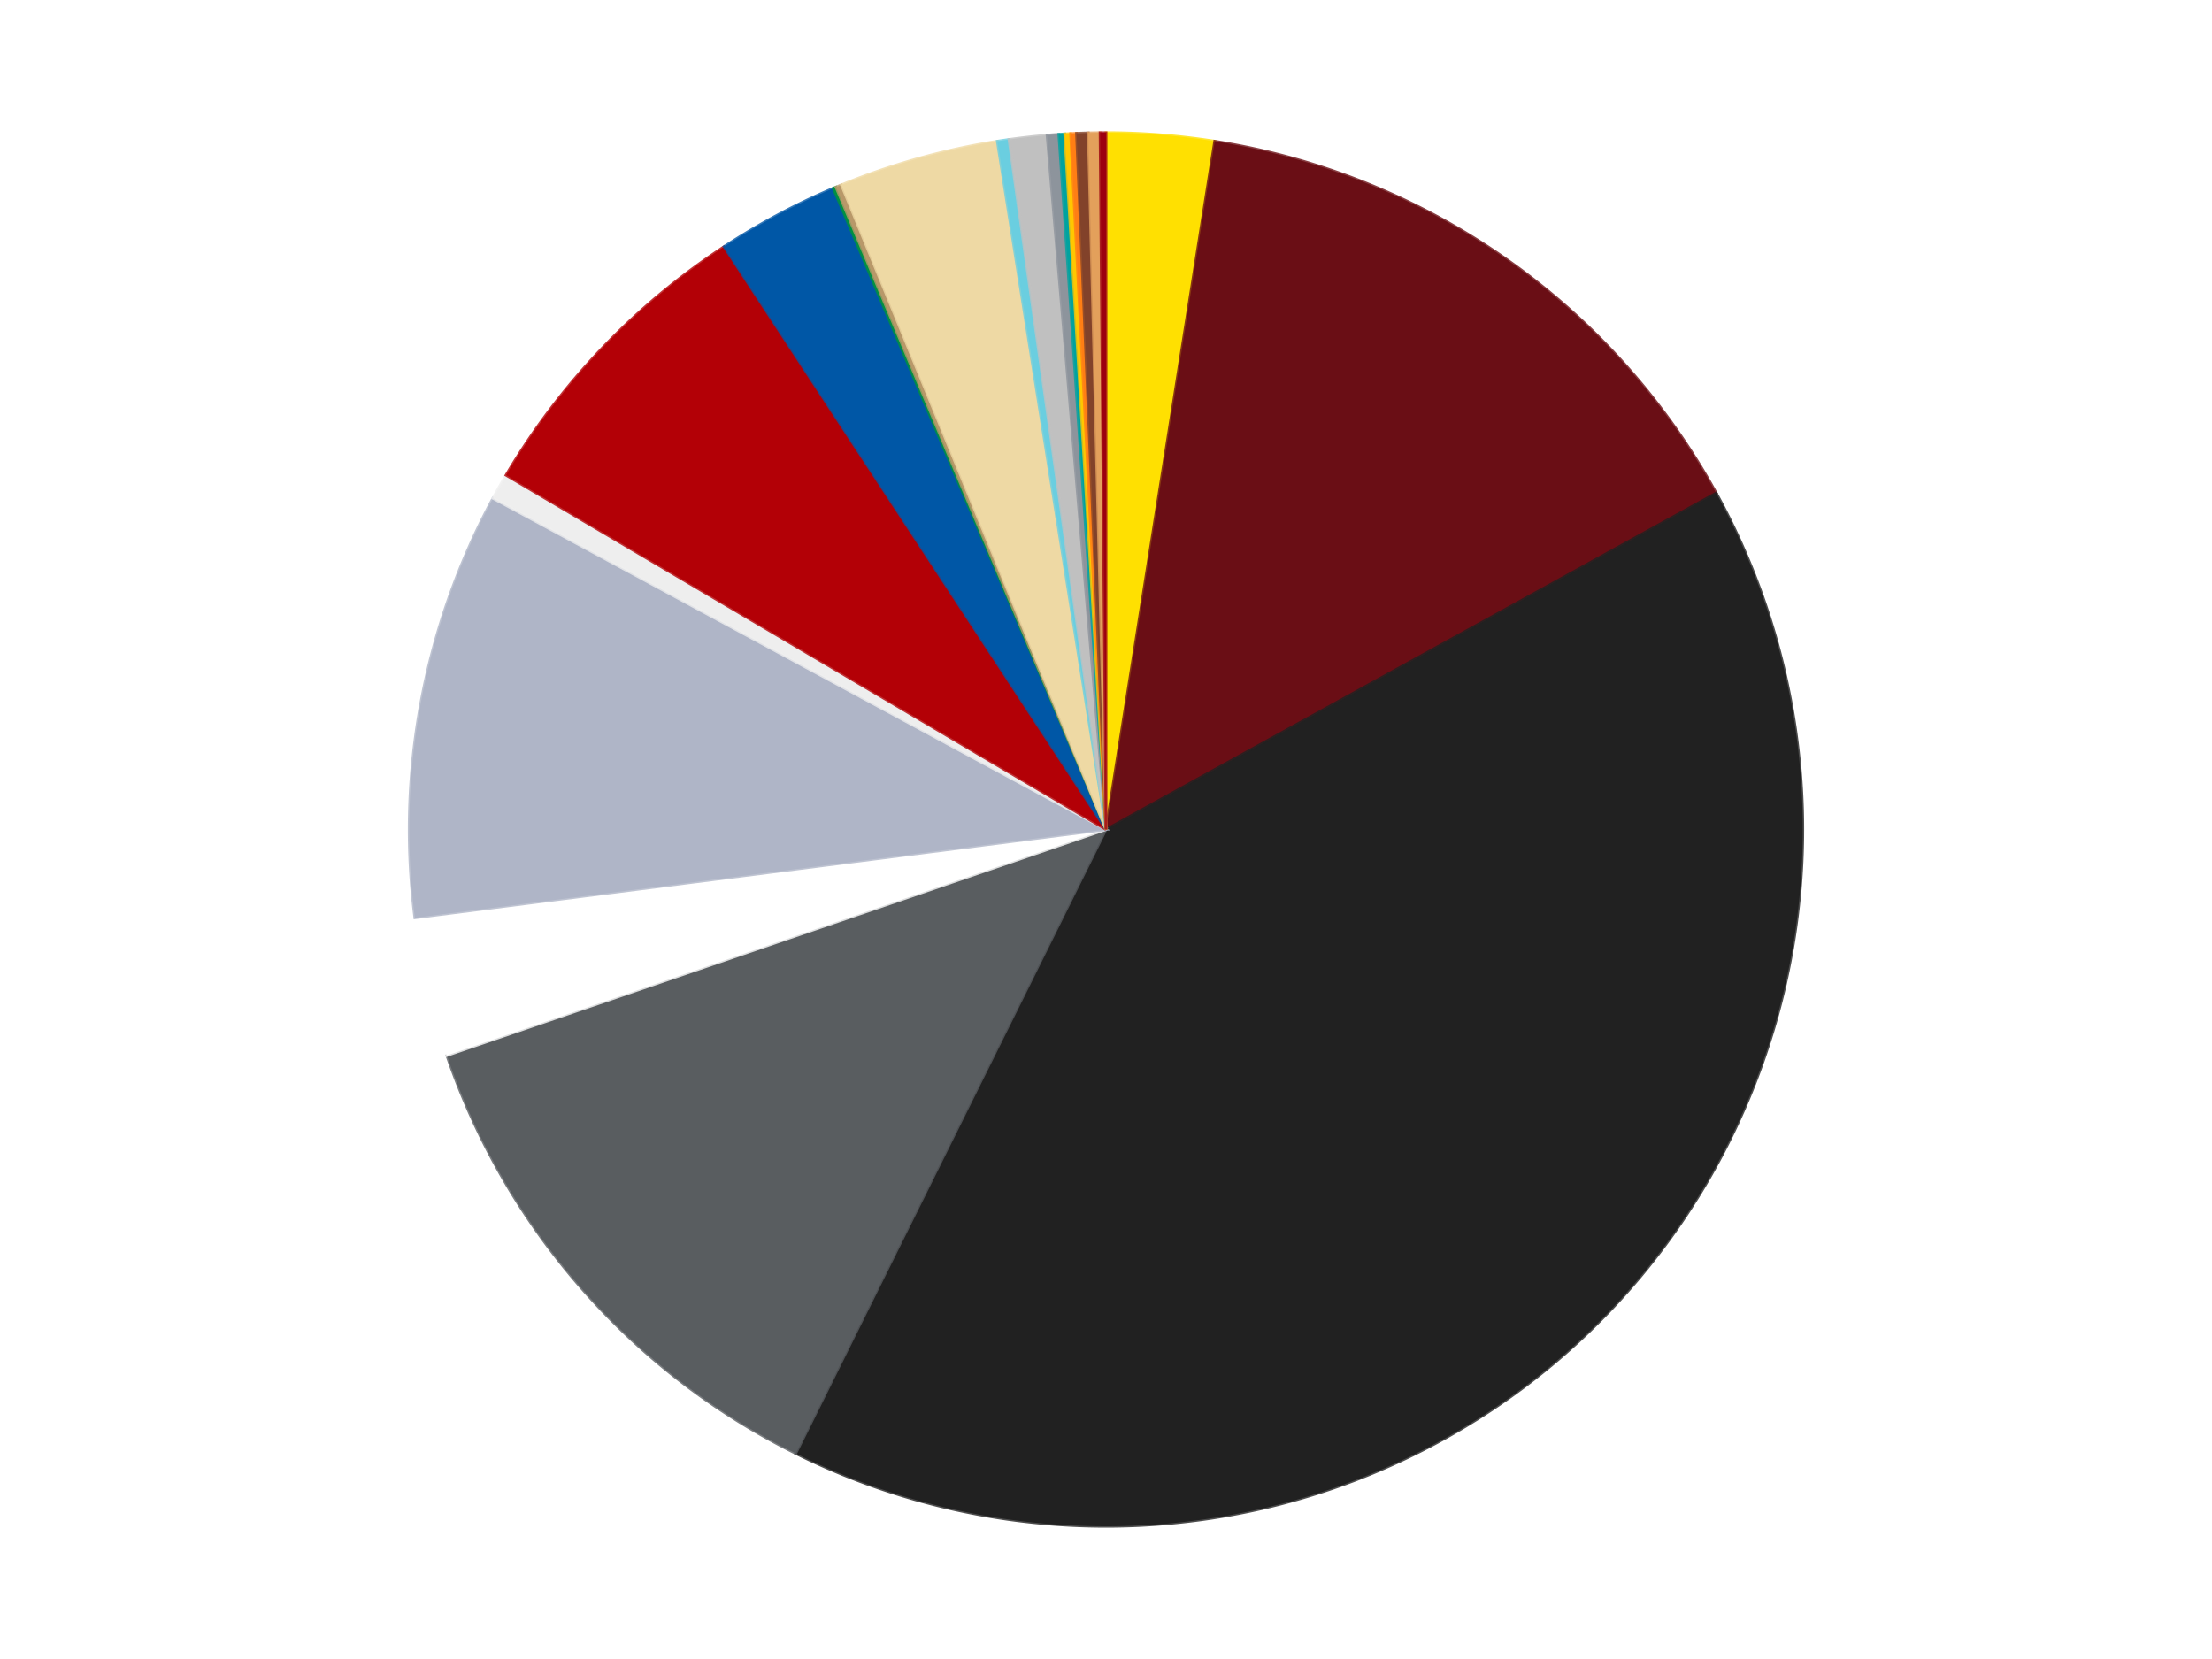 <?xml version='1.0' encoding='utf-8'?>
<svg xmlns="http://www.w3.org/2000/svg" xmlns:xlink="http://www.w3.org/1999/xlink" id="chart-5cd6474c-0705-4e1a-b1a8-d1700502921b" class="pygal-chart" viewBox="0 0 800 600"><!--Generated with pygal 3.0.4 (lxml) ©Kozea 2012-2016 on 2024-07-01--><!--http://pygal.org--><!--http://github.com/Kozea/pygal--><defs><style type="text/css">#chart-5cd6474c-0705-4e1a-b1a8-d1700502921b{-webkit-user-select:none;-webkit-font-smoothing:antialiased;font-family:Consolas,"Liberation Mono",Menlo,Courier,monospace}#chart-5cd6474c-0705-4e1a-b1a8-d1700502921b .title{font-family:Consolas,"Liberation Mono",Menlo,Courier,monospace;font-size:16px}#chart-5cd6474c-0705-4e1a-b1a8-d1700502921b .legends .legend text{font-family:Consolas,"Liberation Mono",Menlo,Courier,monospace;font-size:14px}#chart-5cd6474c-0705-4e1a-b1a8-d1700502921b .axis text{font-family:Consolas,"Liberation Mono",Menlo,Courier,monospace;font-size:10px}#chart-5cd6474c-0705-4e1a-b1a8-d1700502921b .axis text.major{font-family:Consolas,"Liberation Mono",Menlo,Courier,monospace;font-size:10px}#chart-5cd6474c-0705-4e1a-b1a8-d1700502921b .text-overlay text.value{font-family:Consolas,"Liberation Mono",Menlo,Courier,monospace;font-size:16px}#chart-5cd6474c-0705-4e1a-b1a8-d1700502921b .text-overlay text.label{font-family:Consolas,"Liberation Mono",Menlo,Courier,monospace;font-size:10px}#chart-5cd6474c-0705-4e1a-b1a8-d1700502921b .tooltip{font-family:Consolas,"Liberation Mono",Menlo,Courier,monospace;font-size:14px}#chart-5cd6474c-0705-4e1a-b1a8-d1700502921b text.no_data{font-family:Consolas,"Liberation Mono",Menlo,Courier,monospace;font-size:64px}
#chart-5cd6474c-0705-4e1a-b1a8-d1700502921b{background-color:transparent}#chart-5cd6474c-0705-4e1a-b1a8-d1700502921b path,#chart-5cd6474c-0705-4e1a-b1a8-d1700502921b line,#chart-5cd6474c-0705-4e1a-b1a8-d1700502921b rect,#chart-5cd6474c-0705-4e1a-b1a8-d1700502921b circle{-webkit-transition:150ms;-moz-transition:150ms;transition:150ms}#chart-5cd6474c-0705-4e1a-b1a8-d1700502921b .graph &gt; .background{fill:transparent}#chart-5cd6474c-0705-4e1a-b1a8-d1700502921b .plot &gt; .background{fill:transparent}#chart-5cd6474c-0705-4e1a-b1a8-d1700502921b .graph{fill:rgba(0,0,0,.87)}#chart-5cd6474c-0705-4e1a-b1a8-d1700502921b text.no_data{fill:rgba(0,0,0,1)}#chart-5cd6474c-0705-4e1a-b1a8-d1700502921b .title{fill:rgba(0,0,0,1)}#chart-5cd6474c-0705-4e1a-b1a8-d1700502921b .legends .legend text{fill:rgba(0,0,0,.87)}#chart-5cd6474c-0705-4e1a-b1a8-d1700502921b .legends .legend:hover text{fill:rgba(0,0,0,1)}#chart-5cd6474c-0705-4e1a-b1a8-d1700502921b .axis .line{stroke:rgba(0,0,0,1)}#chart-5cd6474c-0705-4e1a-b1a8-d1700502921b .axis .guide.line{stroke:rgba(0,0,0,.54)}#chart-5cd6474c-0705-4e1a-b1a8-d1700502921b .axis .major.line{stroke:rgba(0,0,0,.87)}#chart-5cd6474c-0705-4e1a-b1a8-d1700502921b .axis text.major{fill:rgba(0,0,0,1)}#chart-5cd6474c-0705-4e1a-b1a8-d1700502921b .axis.y .guides:hover .guide.line,#chart-5cd6474c-0705-4e1a-b1a8-d1700502921b .line-graph .axis.x .guides:hover .guide.line,#chart-5cd6474c-0705-4e1a-b1a8-d1700502921b .stackedline-graph .axis.x .guides:hover .guide.line,#chart-5cd6474c-0705-4e1a-b1a8-d1700502921b .xy-graph .axis.x .guides:hover .guide.line{stroke:rgba(0,0,0,1)}#chart-5cd6474c-0705-4e1a-b1a8-d1700502921b .axis .guides:hover text{fill:rgba(0,0,0,1)}#chart-5cd6474c-0705-4e1a-b1a8-d1700502921b .reactive{fill-opacity:1.0;stroke-opacity:.8;stroke-width:1}#chart-5cd6474c-0705-4e1a-b1a8-d1700502921b .ci{stroke:rgba(0,0,0,.87)}#chart-5cd6474c-0705-4e1a-b1a8-d1700502921b .reactive.active,#chart-5cd6474c-0705-4e1a-b1a8-d1700502921b .active .reactive{fill-opacity:0.6;stroke-opacity:.9;stroke-width:4}#chart-5cd6474c-0705-4e1a-b1a8-d1700502921b .ci .reactive.active{stroke-width:1.5}#chart-5cd6474c-0705-4e1a-b1a8-d1700502921b .series text{fill:rgba(0,0,0,1)}#chart-5cd6474c-0705-4e1a-b1a8-d1700502921b .tooltip rect{fill:transparent;stroke:rgba(0,0,0,1);-webkit-transition:opacity 150ms;-moz-transition:opacity 150ms;transition:opacity 150ms}#chart-5cd6474c-0705-4e1a-b1a8-d1700502921b .tooltip .label{fill:rgba(0,0,0,.87)}#chart-5cd6474c-0705-4e1a-b1a8-d1700502921b .tooltip .label{fill:rgba(0,0,0,.87)}#chart-5cd6474c-0705-4e1a-b1a8-d1700502921b .tooltip .legend{font-size:.8em;fill:rgba(0,0,0,.54)}#chart-5cd6474c-0705-4e1a-b1a8-d1700502921b .tooltip .x_label{font-size:.6em;fill:rgba(0,0,0,1)}#chart-5cd6474c-0705-4e1a-b1a8-d1700502921b .tooltip .xlink{font-size:.5em;text-decoration:underline}#chart-5cd6474c-0705-4e1a-b1a8-d1700502921b .tooltip .value{font-size:1.5em}#chart-5cd6474c-0705-4e1a-b1a8-d1700502921b .bound{font-size:.5em}#chart-5cd6474c-0705-4e1a-b1a8-d1700502921b .max-value{font-size:.75em;fill:rgba(0,0,0,.54)}#chart-5cd6474c-0705-4e1a-b1a8-d1700502921b .map-element{fill:transparent;stroke:rgba(0,0,0,.54) !important}#chart-5cd6474c-0705-4e1a-b1a8-d1700502921b .map-element .reactive{fill-opacity:inherit;stroke-opacity:inherit}#chart-5cd6474c-0705-4e1a-b1a8-d1700502921b .color-0,#chart-5cd6474c-0705-4e1a-b1a8-d1700502921b .color-0 a:visited{stroke:#f44336;fill:#f44336}#chart-5cd6474c-0705-4e1a-b1a8-d1700502921b .color-1,#chart-5cd6474c-0705-4e1a-b1a8-d1700502921b .color-1 a:visited{stroke:#3f51b5;fill:#3f51b5}#chart-5cd6474c-0705-4e1a-b1a8-d1700502921b .color-2,#chart-5cd6474c-0705-4e1a-b1a8-d1700502921b .color-2 a:visited{stroke:#009688;fill:#009688}#chart-5cd6474c-0705-4e1a-b1a8-d1700502921b .color-3,#chart-5cd6474c-0705-4e1a-b1a8-d1700502921b .color-3 a:visited{stroke:#ffc107;fill:#ffc107}#chart-5cd6474c-0705-4e1a-b1a8-d1700502921b .color-4,#chart-5cd6474c-0705-4e1a-b1a8-d1700502921b .color-4 a:visited{stroke:#ff5722;fill:#ff5722}#chart-5cd6474c-0705-4e1a-b1a8-d1700502921b .color-5,#chart-5cd6474c-0705-4e1a-b1a8-d1700502921b .color-5 a:visited{stroke:#9c27b0;fill:#9c27b0}#chart-5cd6474c-0705-4e1a-b1a8-d1700502921b .color-6,#chart-5cd6474c-0705-4e1a-b1a8-d1700502921b .color-6 a:visited{stroke:#03a9f4;fill:#03a9f4}#chart-5cd6474c-0705-4e1a-b1a8-d1700502921b .color-7,#chart-5cd6474c-0705-4e1a-b1a8-d1700502921b .color-7 a:visited{stroke:#8bc34a;fill:#8bc34a}#chart-5cd6474c-0705-4e1a-b1a8-d1700502921b .color-8,#chart-5cd6474c-0705-4e1a-b1a8-d1700502921b .color-8 a:visited{stroke:#ff9800;fill:#ff9800}#chart-5cd6474c-0705-4e1a-b1a8-d1700502921b .color-9,#chart-5cd6474c-0705-4e1a-b1a8-d1700502921b .color-9 a:visited{stroke:#e91e63;fill:#e91e63}#chart-5cd6474c-0705-4e1a-b1a8-d1700502921b .color-10,#chart-5cd6474c-0705-4e1a-b1a8-d1700502921b .color-10 a:visited{stroke:#2196f3;fill:#2196f3}#chart-5cd6474c-0705-4e1a-b1a8-d1700502921b .color-11,#chart-5cd6474c-0705-4e1a-b1a8-d1700502921b .color-11 a:visited{stroke:#4caf50;fill:#4caf50}#chart-5cd6474c-0705-4e1a-b1a8-d1700502921b .color-12,#chart-5cd6474c-0705-4e1a-b1a8-d1700502921b .color-12 a:visited{stroke:#ffeb3b;fill:#ffeb3b}#chart-5cd6474c-0705-4e1a-b1a8-d1700502921b .color-13,#chart-5cd6474c-0705-4e1a-b1a8-d1700502921b .color-13 a:visited{stroke:#673ab7;fill:#673ab7}#chart-5cd6474c-0705-4e1a-b1a8-d1700502921b .color-14,#chart-5cd6474c-0705-4e1a-b1a8-d1700502921b .color-14 a:visited{stroke:#00bcd4;fill:#00bcd4}#chart-5cd6474c-0705-4e1a-b1a8-d1700502921b .color-15,#chart-5cd6474c-0705-4e1a-b1a8-d1700502921b .color-15 a:visited{stroke:#cddc39;fill:#cddc39}#chart-5cd6474c-0705-4e1a-b1a8-d1700502921b .color-16,#chart-5cd6474c-0705-4e1a-b1a8-d1700502921b .color-16 a:visited{stroke:#9e9e9e;fill:#9e9e9e}#chart-5cd6474c-0705-4e1a-b1a8-d1700502921b .color-17,#chart-5cd6474c-0705-4e1a-b1a8-d1700502921b .color-17 a:visited{stroke:#607d8b;fill:#607d8b}#chart-5cd6474c-0705-4e1a-b1a8-d1700502921b .color-18,#chart-5cd6474c-0705-4e1a-b1a8-d1700502921b .color-18 a:visited{stroke:#7b0f07;fill:#7b0f07}#chart-5cd6474c-0705-4e1a-b1a8-d1700502921b .color-19,#chart-5cd6474c-0705-4e1a-b1a8-d1700502921b .color-19 a:visited{stroke:#141938;fill:#141938}#chart-5cd6474c-0705-4e1a-b1a8-d1700502921b .color-20,#chart-5cd6474c-0705-4e1a-b1a8-d1700502921b .color-20 a:visited{stroke:#000000;fill:#000000}#chart-5cd6474c-0705-4e1a-b1a8-d1700502921b .text-overlay .color-0 text{fill:black}#chart-5cd6474c-0705-4e1a-b1a8-d1700502921b .text-overlay .color-1 text{fill:black}#chart-5cd6474c-0705-4e1a-b1a8-d1700502921b .text-overlay .color-2 text{fill:black}#chart-5cd6474c-0705-4e1a-b1a8-d1700502921b .text-overlay .color-3 text{fill:black}#chart-5cd6474c-0705-4e1a-b1a8-d1700502921b .text-overlay .color-4 text{fill:black}#chart-5cd6474c-0705-4e1a-b1a8-d1700502921b .text-overlay .color-5 text{fill:black}#chart-5cd6474c-0705-4e1a-b1a8-d1700502921b .text-overlay .color-6 text{fill:black}#chart-5cd6474c-0705-4e1a-b1a8-d1700502921b .text-overlay .color-7 text{fill:black}#chart-5cd6474c-0705-4e1a-b1a8-d1700502921b .text-overlay .color-8 text{fill:black}#chart-5cd6474c-0705-4e1a-b1a8-d1700502921b .text-overlay .color-9 text{fill:black}#chart-5cd6474c-0705-4e1a-b1a8-d1700502921b .text-overlay .color-10 text{fill:black}#chart-5cd6474c-0705-4e1a-b1a8-d1700502921b .text-overlay .color-11 text{fill:black}#chart-5cd6474c-0705-4e1a-b1a8-d1700502921b .text-overlay .color-12 text{fill:black}#chart-5cd6474c-0705-4e1a-b1a8-d1700502921b .text-overlay .color-13 text{fill:black}#chart-5cd6474c-0705-4e1a-b1a8-d1700502921b .text-overlay .color-14 text{fill:black}#chart-5cd6474c-0705-4e1a-b1a8-d1700502921b .text-overlay .color-15 text{fill:black}#chart-5cd6474c-0705-4e1a-b1a8-d1700502921b .text-overlay .color-16 text{fill:black}#chart-5cd6474c-0705-4e1a-b1a8-d1700502921b .text-overlay .color-17 text{fill:black}#chart-5cd6474c-0705-4e1a-b1a8-d1700502921b .text-overlay .color-18 text{fill:black}#chart-5cd6474c-0705-4e1a-b1a8-d1700502921b .text-overlay .color-19 text{fill:white}#chart-5cd6474c-0705-4e1a-b1a8-d1700502921b .text-overlay .color-20 text{fill:white}
#chart-5cd6474c-0705-4e1a-b1a8-d1700502921b text.no_data{text-anchor:middle}#chart-5cd6474c-0705-4e1a-b1a8-d1700502921b .guide.line{fill:none}#chart-5cd6474c-0705-4e1a-b1a8-d1700502921b .centered{text-anchor:middle}#chart-5cd6474c-0705-4e1a-b1a8-d1700502921b .title{text-anchor:middle}#chart-5cd6474c-0705-4e1a-b1a8-d1700502921b .legends .legend text{fill-opacity:1}#chart-5cd6474c-0705-4e1a-b1a8-d1700502921b .axis.x text{text-anchor:middle}#chart-5cd6474c-0705-4e1a-b1a8-d1700502921b .axis.x:not(.web) text[transform]{text-anchor:start}#chart-5cd6474c-0705-4e1a-b1a8-d1700502921b .axis.x:not(.web) text[transform].backwards{text-anchor:end}#chart-5cd6474c-0705-4e1a-b1a8-d1700502921b .axis.y text{text-anchor:end}#chart-5cd6474c-0705-4e1a-b1a8-d1700502921b .axis.y text[transform].backwards{text-anchor:start}#chart-5cd6474c-0705-4e1a-b1a8-d1700502921b .axis.y2 text{text-anchor:start}#chart-5cd6474c-0705-4e1a-b1a8-d1700502921b .axis.y2 text[transform].backwards{text-anchor:end}#chart-5cd6474c-0705-4e1a-b1a8-d1700502921b .axis .guide.line{stroke-dasharray:4,4;stroke:black}#chart-5cd6474c-0705-4e1a-b1a8-d1700502921b .axis .major.guide.line{stroke-dasharray:6,6;stroke:black}#chart-5cd6474c-0705-4e1a-b1a8-d1700502921b .horizontal .axis.y .guide.line,#chart-5cd6474c-0705-4e1a-b1a8-d1700502921b .horizontal .axis.y2 .guide.line,#chart-5cd6474c-0705-4e1a-b1a8-d1700502921b .vertical .axis.x .guide.line{opacity:0}#chart-5cd6474c-0705-4e1a-b1a8-d1700502921b .horizontal .axis.always_show .guide.line,#chart-5cd6474c-0705-4e1a-b1a8-d1700502921b .vertical .axis.always_show .guide.line{opacity:1 !important}#chart-5cd6474c-0705-4e1a-b1a8-d1700502921b .axis.y .guides:hover .guide.line,#chart-5cd6474c-0705-4e1a-b1a8-d1700502921b .axis.y2 .guides:hover .guide.line,#chart-5cd6474c-0705-4e1a-b1a8-d1700502921b .axis.x .guides:hover .guide.line{opacity:1}#chart-5cd6474c-0705-4e1a-b1a8-d1700502921b .axis .guides:hover text{opacity:1}#chart-5cd6474c-0705-4e1a-b1a8-d1700502921b .nofill{fill:none}#chart-5cd6474c-0705-4e1a-b1a8-d1700502921b .subtle-fill{fill-opacity:.2}#chart-5cd6474c-0705-4e1a-b1a8-d1700502921b .dot{stroke-width:1px;fill-opacity:1;stroke-opacity:1}#chart-5cd6474c-0705-4e1a-b1a8-d1700502921b .dot.active{stroke-width:5px}#chart-5cd6474c-0705-4e1a-b1a8-d1700502921b .dot.negative{fill:transparent}#chart-5cd6474c-0705-4e1a-b1a8-d1700502921b text,#chart-5cd6474c-0705-4e1a-b1a8-d1700502921b tspan{stroke:none !important}#chart-5cd6474c-0705-4e1a-b1a8-d1700502921b .series text.active{opacity:1}#chart-5cd6474c-0705-4e1a-b1a8-d1700502921b .tooltip rect{fill-opacity:.95;stroke-width:.5}#chart-5cd6474c-0705-4e1a-b1a8-d1700502921b .tooltip text{fill-opacity:1}#chart-5cd6474c-0705-4e1a-b1a8-d1700502921b .showable{visibility:hidden}#chart-5cd6474c-0705-4e1a-b1a8-d1700502921b .showable.shown{visibility:visible}#chart-5cd6474c-0705-4e1a-b1a8-d1700502921b .gauge-background{fill:rgba(229,229,229,1);stroke:none}#chart-5cd6474c-0705-4e1a-b1a8-d1700502921b .bg-lines{stroke:transparent;stroke-width:2px}</style><script type="text/javascript">window.pygal = window.pygal || {};window.pygal.config = window.pygal.config || {};window.pygal.config['5cd6474c-0705-4e1a-b1a8-d1700502921b'] = {"allow_interruptions": false, "box_mode": "extremes", "classes": ["pygal-chart"], "css": ["file://style.css", "file://graph.css"], "defs": [], "disable_xml_declaration": false, "dots_size": 2.5, "dynamic_print_values": false, "explicit_size": false, "fill": false, "force_uri_protocol": "https", "formatter": null, "half_pie": false, "height": 600, "include_x_axis": false, "inner_radius": 0, "interpolate": null, "interpolation_parameters": {}, "interpolation_precision": 250, "inverse_y_axis": false, "js": ["//kozea.github.io/pygal.js/2.0.x/pygal-tooltips.min.js"], "legend_at_bottom": false, "legend_at_bottom_columns": null, "legend_box_size": 12, "logarithmic": false, "margin": 20, "margin_bottom": null, "margin_left": null, "margin_right": null, "margin_top": null, "max_scale": 16, "min_scale": 4, "missing_value_fill_truncation": "x", "no_data_text": "No data", "no_prefix": false, "order_min": null, "pretty_print": false, "print_labels": false, "print_values": false, "print_values_position": "center", "print_zeroes": true, "range": null, "rounded_bars": null, "secondary_range": null, "show_dots": true, "show_legend": false, "show_minor_x_labels": true, "show_minor_y_labels": true, "show_only_major_dots": false, "show_x_guides": false, "show_x_labels": true, "show_y_guides": true, "show_y_labels": true, "spacing": 10, "stack_from_top": false, "strict": false, "stroke": true, "stroke_style": null, "style": {"background": "transparent", "ci_colors": [], "colors": ["#F44336", "#3F51B5", "#009688", "#FFC107", "#FF5722", "#9C27B0", "#03A9F4", "#8BC34A", "#FF9800", "#E91E63", "#2196F3", "#4CAF50", "#FFEB3B", "#673AB7", "#00BCD4", "#CDDC39", "#9E9E9E", "#607D8B"], "dot_opacity": "1", "font_family": "Consolas, \"Liberation Mono\", Menlo, Courier, monospace", "foreground": "rgba(0, 0, 0, .87)", "foreground_strong": "rgba(0, 0, 0, 1)", "foreground_subtle": "rgba(0, 0, 0, .54)", "guide_stroke_color": "black", "guide_stroke_dasharray": "4,4", "label_font_family": "Consolas, \"Liberation Mono\", Menlo, Courier, monospace", "label_font_size": 10, "legend_font_family": "Consolas, \"Liberation Mono\", Menlo, Courier, monospace", "legend_font_size": 14, "major_guide_stroke_color": "black", "major_guide_stroke_dasharray": "6,6", "major_label_font_family": "Consolas, \"Liberation Mono\", Menlo, Courier, monospace", "major_label_font_size": 10, "no_data_font_family": "Consolas, \"Liberation Mono\", Menlo, Courier, monospace", "no_data_font_size": 64, "opacity": "1.0", "opacity_hover": "0.6", "plot_background": "transparent", "stroke_opacity": ".8", "stroke_opacity_hover": ".9", "stroke_width": "1", "stroke_width_hover": "4", "title_font_family": "Consolas, \"Liberation Mono\", Menlo, Courier, monospace", "title_font_size": 16, "tooltip_font_family": "Consolas, \"Liberation Mono\", Menlo, Courier, monospace", "tooltip_font_size": 14, "transition": "150ms", "value_background": "rgba(229, 229, 229, 1)", "value_colors": [], "value_font_family": "Consolas, \"Liberation Mono\", Menlo, Courier, monospace", "value_font_size": 16, "value_label_font_family": "Consolas, \"Liberation Mono\", Menlo, Courier, monospace", "value_label_font_size": 10}, "title": null, "tooltip_border_radius": 0, "tooltip_fancy_mode": true, "truncate_label": null, "truncate_legend": null, "width": 800, "x_label_rotation": 0, "x_labels": null, "x_labels_major": null, "x_labels_major_count": null, "x_labels_major_every": null, "x_title": null, "xrange": null, "y_label_rotation": 0, "y_labels": null, "y_labels_major": null, "y_labels_major_count": null, "y_labels_major_every": null, "y_title": null, "zero": 0, "legends": ["Yellow", "Dark Red", "Black", "Dark Bluish Gray", "White", "Light Bluish Gray", "Trans-Clear", "Red", "Blue", "Green", "Dark Tan", "Tan", "Medium Azure", "Metallic Silver", "Flat Silver", "Dark Turquoise", "Bright Light Orange", "Orange", "Reddish Brown", "Medium Nougat", "Trans-Red"]}</script><script type="text/javascript" xlink:href="https://kozea.github.io/pygal.js/2.0.x/pygal-tooltips.min.js"/></defs><title>Pygal</title><g class="graph pie-graph vertical"><rect x="0" y="0" width="800" height="600" class="background"/><g transform="translate(20, 20)" class="plot"><rect x="0" y="0" width="760" height="560" class="background"/><g class="series serie-0 color-0"><g class="slices"><g class="slice" style="fill: #FFE001; stroke: #FFE001"><path d="M380 28 A252 252 0 0 1 419.316 31.086 L380 280 A0 0 0 0 0 380 280 z" class="slice reactive tooltip-trigger"/><desc class="value">37</desc><desc class="x centered">389.8592541672281</desc><desc class="y centered">154.38632595427362</desc></g></g></g><g class="series serie-1 color-1"><g class="slices"><g class="slice" style="fill: #6A0E15; stroke: #6A0E15"><path d="M419.316 31.086 A252 252 0 0 1 600.685 158.336 L380 280 A0 0 0 0 0 380 280 z" class="slice reactive tooltip-trigger"/><desc class="value">215</desc><desc class="x centered">452.3677099975942</desc><desc class="y centered">176.85488596300792</desc></g></g></g><g class="series serie-2 color-2"><g class="slices"><g class="slice" style="fill: #212121; stroke: #212121"><path d="M600.685 158.336 A252 252 0 0 1 267.786 505.637 L380 280 A0 0 0 0 0 380 280 z" class="slice reactive tooltip-trigger"/><desc class="value">599</desc><desc class="x centered">470.9614793898859</desc><desc class="y centered">367.1895020469974</desc></g></g></g><g class="series serie-3 color-3"><g class="slices"><g class="slice" style="fill: #595D60; stroke: #595D60"><path d="M267.786 505.637 A252 252 0 0 1 141.618 361.718 L380 280 A0 0 0 0 0 380 280 z" class="slice reactive tooltip-trigger"/><desc class="value">184</desc><desc class="x centered">285.2535296282998</desc><desc class="y centered">363.06085932678843</desc></g></g></g><g class="series serie-4 color-4"><g class="slices"><g class="slice" style="fill: #FFFFFF; stroke: #FFFFFF"><path d="M141.618 361.718 A252 252 0 0 1 130.03 311.923 L380 280 A0 0 0 0 0 380 280 z" class="slice reactive tooltip-trigger"/><desc class="value">48</desc><desc class="x centered">257.27889377588</desc><desc class="y centered">308.5574874092289</desc></g></g></g><g class="series serie-5 color-5"><g class="slices"><g class="slice" style="fill: #AFB5C7; stroke: #AFB5C7"><path d="M130.03 311.923 A252 252 0 0 1 158.292 160.209 L380 280 A0 0 0 0 0 380 280 z" class="slice reactive tooltip-trigger"/><desc class="value">147</desc><desc class="x centered">256.13099781276765</desc><desc class="y centered">256.9246820793422</desc></g></g></g><g class="series serie-6 color-6"><g class="slices"><g class="slice" style="fill: #EEEEEE; stroke: #EEEEEE"><path d="M158.292 160.209 A252 252 0 0 1 163.017 151.85 L380 280 A0 0 0 0 0 380 280 z" class="slice reactive tooltip-trigger"/><desc class="value">9</desc><desc class="x centered">270.307464122428</desc><desc class="y centered">218.0036487142383</desc></g></g></g><g class="series serie-7 color-7"><g class="slices"><g class="slice" style="fill: #B30006; stroke: #B30006"><path d="M163.017 151.85 A252 252 0 0 1 241.887 69.219 L380 280 A0 0 0 0 0 380 280 z" class="slice reactive tooltip-trigger"/><desc class="value">108</desc><desc class="x centered">288.8541464747247</desc><desc class="y centered">193.0032564681352</desc></g></g></g><g class="series serie-8 color-8"><g class="slices"><g class="slice" style="fill: #0057A6; stroke: #0057A6"><path d="M241.887 69.219 A252 252 0 0 1 281.35 48.112 L380 280 A0 0 0 0 0 380 280 z" class="slice reactive tooltip-trigger"/><desc class="value">42</desc><desc class="x centered">320.57460789046996</desc><desc class="y centered">168.89364206928298</desc></g></g></g><g class="series serie-9 color-9"><g class="slices"><g class="slice" style="fill: #00923D; stroke: #00923D"><path d="M281.35 48.112 A252 252 0 0 1 282.333 47.696 L380 280 A0 0 0 0 0 380 280 z" class="slice reactive tooltip-trigger"/><desc class="value">1</desc><desc class="x centered">330.9206975263713</desc><desc class="y centered">163.95163909515108</desc></g></g></g><g class="series serie-10 color-10"><g class="slices"><g class="slice" style="fill: #B89869; stroke: #B89869"><path d="M282.333 47.696 A252 252 0 0 1 284.304 46.877 L380 280 A0 0 0 0 0 380 280 z" class="slice reactive tooltip-trigger"/><desc class="value">2</desc><desc class="x centered">331.6586972059217</desc><desc class="y centered">163.64228240391083</desc></g></g></g><g class="series serie-11 color-11"><g class="slices"><g class="slice" style="fill: #EED9A4; stroke: #EED9A4"><path d="M284.304 46.877 A252 252 0 0 1 340.684 31.086 L380 280 A0 0 0 0 0 380 280 z" class="slice reactive tooltip-trigger"/><desc class="value">55</desc><desc class="x centered">346.01677426485884</desc><desc class="y centered">158.66929338112945</desc></g></g></g><g class="series serie-12 color-12"><g class="slices"><g class="slice" style="fill: #6ACEE0; stroke: #6ACEE0"><path d="M340.684 31.086 A252 252 0 0 1 344.905 30.456 L380 280 A0 0 0 0 0 380 280 z" class="slice reactive tooltip-trigger"/><desc class="value">4</desc><desc class="x centered">361.3965329356872</desc><desc class="y centered">155.38093639740737</desc></g></g></g><g class="series serie-13 color-13"><g class="slices"><g class="slice" style="fill: #C0C0C0; stroke: #C0C0C0"><path d="M344.905 30.456 A252 252 0 0 1 358.686 28.903 L380 280 A0 0 0 0 0 380 280 z" class="slice reactive tooltip-trigger"/><desc class="value">13</desc><desc class="x centered">365.89247601098305</desc><desc class="y centered">154.79226155345145</desc></g></g></g><g class="series serie-14 color-14"><g class="slices"><g class="slice" style="fill: #8D949C; stroke: #8D949C"><path d="M358.686 28.903 A252 252 0 0 1 362.942 28.578 L380 280 A0 0 0 0 0 380 280 z" class="slice reactive tooltip-trigger"/><desc class="value">4</desc><desc class="x centered">370.40668888274325</desc><desc class="y centered">154.3657356378941</desc></g></g></g><g class="series serie-15 color-15"><g class="slices"><g class="slice" style="fill: #00A29F; stroke: #00A29F"><path d="M362.942 28.578 A252 252 0 0 1 365.071 28.443 L380 280 A0 0 0 0 0 380 280 z" class="slice reactive tooltip-trigger"/><desc class="value">2</desc><desc class="x centered">372.0032083130679</desc><desc class="y centered">154.25402064989987</desc></g></g></g><g class="series serie-16 color-16"><g class="slices"><g class="slice" style="fill: #FFC700; stroke: #FFC700"><path d="M365.071 28.443 A252 252 0 0 1 367.202 28.325 L380 280 A0 0 0 0 0 380 280 z" class="slice reactive tooltip-trigger"/><desc class="value">2</desc><desc class="x centered">373.0682872655326</desc><desc class="y centered">154.1908136956334</desc></g></g></g><g class="series serie-17 color-17"><g class="slices"><g class="slice" style="fill: #FF7E14; stroke: #FF7E14"><path d="M367.202 28.325 A252 252 0 0 1 369.334 28.226 L380 280 A0 0 0 0 0 380 280 z" class="slice reactive tooltip-trigger"/><desc class="value">2</desc><desc class="x centered">374.1338632563341</desc><desc class="y centered">154.13662788680492</desc></g></g></g><g class="series serie-18 color-18"><g class="slices"><g class="slice" style="fill: #82422A; stroke: #82422A"><path d="M369.334 28.226 A252 252 0 0 1 373.599 28.081 L380 280 A0 0 0 0 0 380 280 z" class="slice reactive tooltip-trigger"/><desc class="value">4</desc><desc class="x centered">375.7329920404737</desc><desc class="y centered">154.07227214360876</desc></g></g></g><g class="series serie-19 color-19"><g class="slices"><g class="slice" style="fill: #E3A05B; stroke: #E3A05B"><path d="M373.599 28.081 A252 252 0 0 1 377.866 28.009 L380 280 A0 0 0 0 0 380 280 z" class="slice reactive tooltip-trigger"/><desc class="value">4</desc><desc class="x centered">377.8661900161094</desc><desc class="y centered">154.01806933154006</desc></g></g></g><g class="series serie-20 color-20"><g class="slices"><g class="slice" style="fill: #9C0010; stroke: #9C0010"><path d="M377.866 28.009 A252 252 0 0 1 380 28 L380 280 A0 0 0 0 0 380 280 z" class="slice reactive tooltip-trigger"/><desc class="value">2</desc><desc class="x centered">379.46652359610476</desc><desc class="y centered">154.00112935852763</desc></g></g></g></g><g class="titles"/><g transform="translate(20, 20)" class="plot overlay"><g class="series serie-0 color-0"/><g class="series serie-1 color-1"/><g class="series serie-2 color-2"/><g class="series serie-3 color-3"/><g class="series serie-4 color-4"/><g class="series serie-5 color-5"/><g class="series serie-6 color-6"/><g class="series serie-7 color-7"/><g class="series serie-8 color-8"/><g class="series serie-9 color-9"/><g class="series serie-10 color-10"/><g class="series serie-11 color-11"/><g class="series serie-12 color-12"/><g class="series serie-13 color-13"/><g class="series serie-14 color-14"/><g class="series serie-15 color-15"/><g class="series serie-16 color-16"/><g class="series serie-17 color-17"/><g class="series serie-18 color-18"/><g class="series serie-19 color-19"/><g class="series serie-20 color-20"/></g><g transform="translate(20, 20)" class="plot text-overlay"><g class="series serie-0 color-0"/><g class="series serie-1 color-1"/><g class="series serie-2 color-2"/><g class="series serie-3 color-3"/><g class="series serie-4 color-4"/><g class="series serie-5 color-5"/><g class="series serie-6 color-6"/><g class="series serie-7 color-7"/><g class="series serie-8 color-8"/><g class="series serie-9 color-9"/><g class="series serie-10 color-10"/><g class="series serie-11 color-11"/><g class="series serie-12 color-12"/><g class="series serie-13 color-13"/><g class="series serie-14 color-14"/><g class="series serie-15 color-15"/><g class="series serie-16 color-16"/><g class="series serie-17 color-17"/><g class="series serie-18 color-18"/><g class="series serie-19 color-19"/><g class="series serie-20 color-20"/></g><g transform="translate(20, 20)" class="plot tooltip-overlay"><g transform="translate(0 0)" style="opacity: 0" class="tooltip"><rect rx="0" ry="0" width="0" height="0" class="tooltip-box"/><g class="text"/></g></g></g></svg>